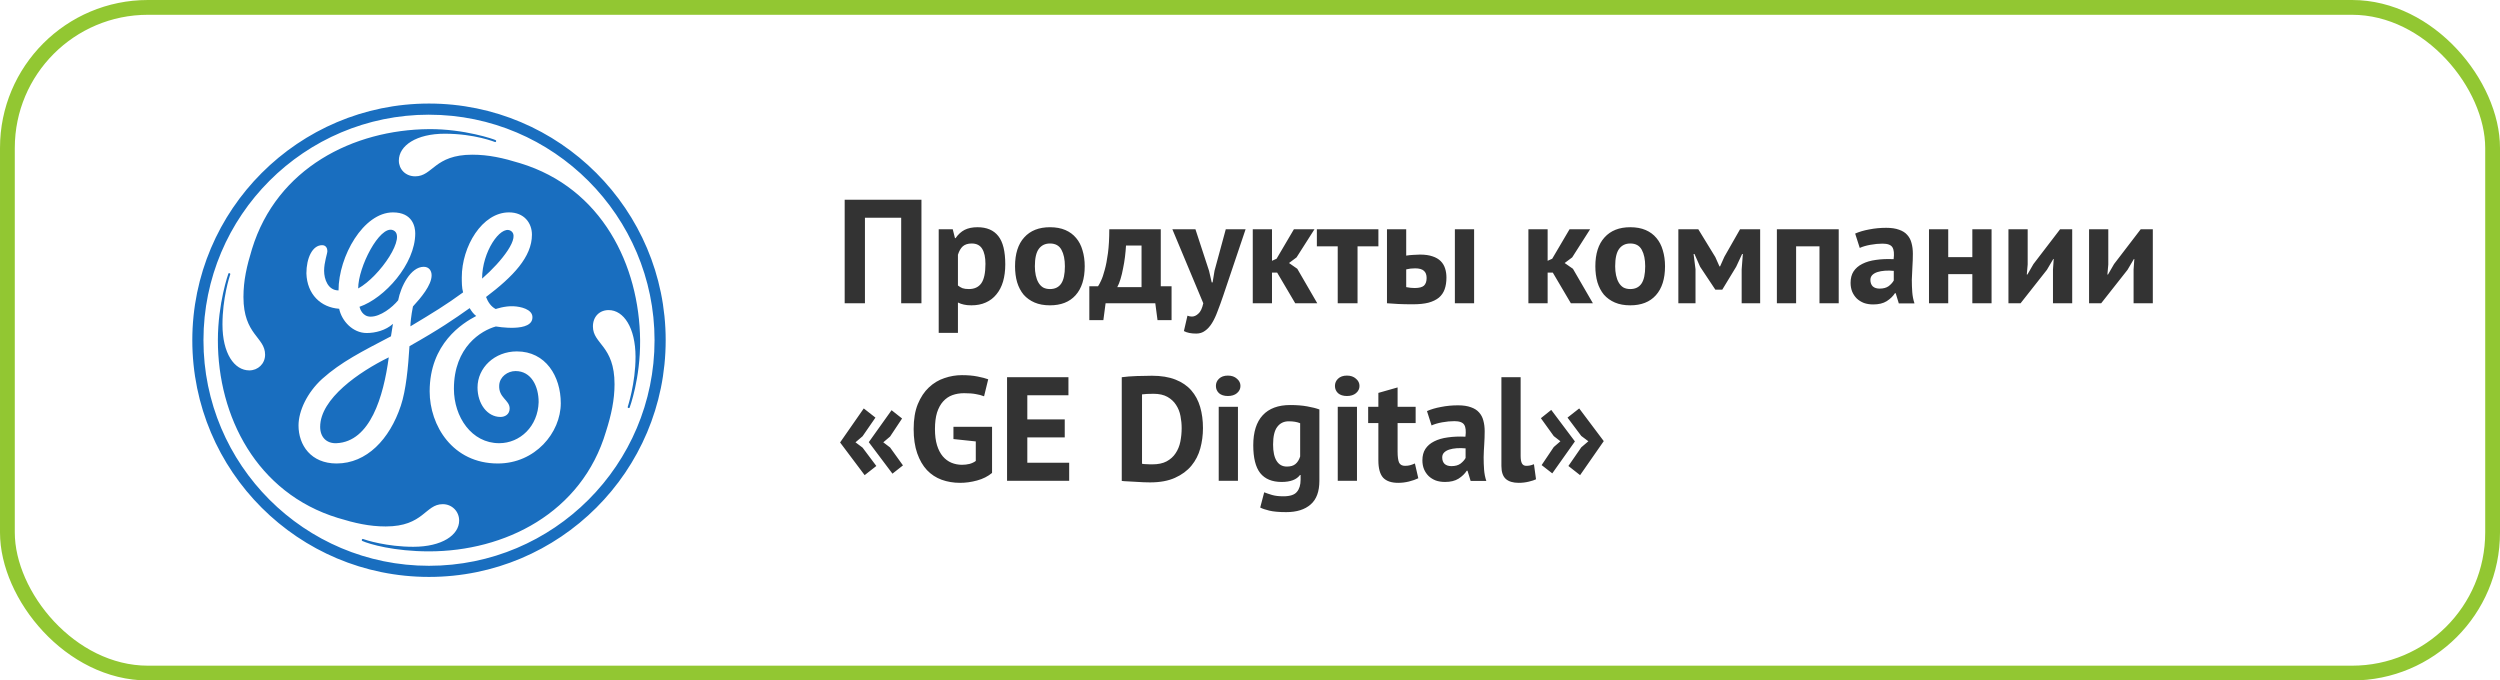 <svg width="338" height="92" viewBox="0 0 338 92" fill="none" xmlns="http://www.w3.org/2000/svg">
<rect x="1" y="1" width="336" height="90" rx="19" stroke="#92C732" stroke-width="2"/>
<path d="M121.84 29.44H116.94V41H114.2V27H124.58V41H121.84V29.44ZM126.913 31H128.813L129.113 32.2H129.193C129.54 31.693 129.947 31.32 130.413 31.08C130.893 30.84 131.473 30.72 132.153 30.72C133.407 30.72 134.347 31.12 134.973 31.92C135.6 32.707 135.913 33.98 135.913 35.74C135.913 36.593 135.813 37.367 135.613 38.06C135.413 38.74 135.113 39.32 134.713 39.8C134.327 40.28 133.847 40.647 133.273 40.9C132.713 41.153 132.067 41.28 131.333 41.28C130.92 41.28 130.58 41.247 130.313 41.18C130.047 41.127 129.78 41.033 129.513 40.9V45H126.913V31ZM131.373 32.92C130.867 32.92 130.467 33.047 130.173 33.3C129.893 33.553 129.673 33.933 129.513 34.44V38.6C129.7 38.747 129.9 38.867 130.113 38.96C130.34 39.04 130.633 39.08 130.993 39.08C131.74 39.08 132.3 38.82 132.673 38.3C133.047 37.767 133.233 36.893 133.233 35.68C133.233 34.8 133.087 34.12 132.793 33.64C132.5 33.16 132.027 32.92 131.373 32.92ZM137.234 36C137.234 34.307 137.648 33.007 138.474 32.1C139.301 31.18 140.461 30.72 141.954 30.72C142.754 30.72 143.448 30.847 144.034 31.1C144.621 31.353 145.108 31.713 145.494 32.18C145.881 32.633 146.168 33.187 146.354 33.84C146.554 34.493 146.654 35.213 146.654 36C146.654 37.693 146.241 39 145.414 39.92C144.601 40.827 143.448 41.28 141.954 41.28C141.154 41.28 140.461 41.153 139.874 40.9C139.288 40.647 138.794 40.293 138.394 39.84C138.008 39.373 137.714 38.813 137.514 38.16C137.328 37.507 137.234 36.787 137.234 36ZM139.914 36C139.914 36.44 139.954 36.847 140.034 37.22C140.114 37.593 140.234 37.92 140.394 38.2C140.554 38.48 140.761 38.7 141.014 38.86C141.281 39.007 141.594 39.08 141.954 39.08C142.634 39.08 143.141 38.833 143.474 38.34C143.808 37.847 143.974 37.067 143.974 36C143.974 35.08 143.821 34.34 143.514 33.78C143.208 33.207 142.688 32.92 141.954 32.92C141.314 32.92 140.814 33.16 140.454 33.64C140.094 34.12 139.914 34.907 139.914 36ZM158.396 43.28H156.496L156.196 41H149.476L149.176 43.28H147.276V38.7H148.456C148.563 38.553 148.696 38.307 148.856 37.96C149.03 37.6 149.196 37.113 149.356 36.5C149.53 35.887 149.676 35.127 149.796 34.22C149.916 33.313 149.976 32.24 149.976 31H156.936V38.7H158.396V43.28ZM154.336 38.82V33.2H152.236C152.21 33.68 152.163 34.193 152.096 34.74C152.03 35.273 151.943 35.793 151.836 36.3C151.743 36.807 151.63 37.28 151.496 37.72C151.363 38.16 151.216 38.527 151.056 38.82H154.336ZM163.464 36.62L163.824 38.18H163.944L164.204 36.6L165.724 31H168.404L165.364 40.02C165.11 40.767 164.864 41.447 164.624 42.06C164.397 42.687 164.144 43.227 163.864 43.68C163.584 44.133 163.27 44.48 162.924 44.72C162.59 44.973 162.19 45.1 161.724 45.1C161.03 45.1 160.477 44.987 160.064 44.76L160.544 42.68C160.744 42.76 160.944 42.8 161.144 42.8C161.45 42.8 161.744 42.667 162.024 42.4C162.317 42.147 162.537 41.68 162.684 41L158.504 31H161.624L163.464 36.62ZM172.674 36.86H171.974V41H169.374V31H171.974V35.26L172.594 34.98L174.934 31H177.714L175.294 34.8L174.274 35.56L175.394 36.34L178.094 41H175.114L172.674 36.86ZM186.36 33.3H183.54V41H180.86V33.3H178.04V31H186.36V33.3ZM190.119 38.82C190.519 38.9 190.899 38.94 191.259 38.94C191.859 38.94 192.279 38.833 192.519 38.62C192.759 38.393 192.879 38.047 192.879 37.58C192.879 37.153 192.759 36.833 192.519 36.62C192.279 36.393 191.879 36.28 191.319 36.28C190.879 36.28 190.479 36.327 190.119 36.42V38.82ZM190.119 34.56C190.439 34.507 190.759 34.473 191.079 34.46C191.412 34.433 191.712 34.42 191.979 34.42C192.659 34.42 193.226 34.5 193.679 34.66C194.132 34.807 194.499 35.02 194.779 35.3C195.059 35.58 195.259 35.913 195.379 36.3C195.499 36.673 195.559 37.08 195.559 37.52C195.559 38.12 195.479 38.647 195.319 39.1C195.159 39.553 194.899 39.933 194.539 40.24C194.179 40.533 193.712 40.76 193.139 40.92C192.566 41.067 191.859 41.14 191.019 41.14C190.259 41.14 189.599 41.127 189.039 41.1C188.492 41.073 187.986 41.04 187.519 41V31H190.119V34.56ZM196.699 31H199.299V41H196.699V31ZM209.94 36.86H209.24V41H206.64V31H209.24V35.26L209.86 34.98L212.2 31H214.98L212.56 34.8L211.54 35.56L212.66 36.34L215.36 41H212.38L209.94 36.86ZM215.691 36C215.691 34.307 216.105 33.007 216.931 32.1C217.758 31.18 218.918 30.72 220.411 30.72C221.211 30.72 221.905 30.847 222.491 31.1C223.078 31.353 223.565 31.713 223.951 32.18C224.338 32.633 224.625 33.187 224.811 33.84C225.011 34.493 225.111 35.213 225.111 36C225.111 37.693 224.698 39 223.871 39.92C223.058 40.827 221.905 41.28 220.411 41.28C219.611 41.28 218.918 41.153 218.331 40.9C217.745 40.647 217.251 40.293 216.851 39.84C216.465 39.373 216.171 38.813 215.971 38.16C215.785 37.507 215.691 36.787 215.691 36ZM218.371 36C218.371 36.44 218.411 36.847 218.491 37.22C218.571 37.593 218.691 37.92 218.851 38.2C219.011 38.48 219.218 38.7 219.471 38.86C219.738 39.007 220.051 39.08 220.411 39.08C221.091 39.08 221.598 38.833 221.931 38.34C222.265 37.847 222.431 37.067 222.431 36C222.431 35.08 222.278 34.34 221.971 33.78C221.665 33.207 221.145 32.92 220.411 32.92C219.771 32.92 219.271 33.16 218.911 33.64C218.551 34.12 218.371 34.907 218.371 36ZM235.473 36.42L235.633 34.34H235.533L234.733 36.06L232.853 39.16H231.913L229.853 36.06L229.093 34.34H228.973L229.233 36.4V41H226.913V31H229.613L231.913 34.76L232.473 36.02H232.553L233.133 34.72L235.253 31H237.973V41H235.473V36.42ZM245.994 33.3H242.834V41H240.234V31H248.594V41H245.994V33.3ZM250.818 31.58C251.352 31.34 251.985 31.153 252.718 31.02C253.452 30.873 254.218 30.8 255.018 30.8C255.712 30.8 256.292 30.887 256.758 31.06C257.225 31.22 257.592 31.453 257.858 31.76C258.138 32.067 258.332 32.433 258.438 32.86C258.558 33.287 258.618 33.767 258.618 34.3C258.618 34.887 258.598 35.48 258.558 36.08C258.518 36.667 258.492 37.247 258.478 37.82C258.478 38.393 258.498 38.953 258.538 39.5C258.578 40.033 258.678 40.54 258.838 41.02H256.718L256.298 39.64H256.198C255.932 40.053 255.558 40.413 255.078 40.72C254.612 41.013 254.005 41.16 253.258 41.16C252.792 41.16 252.372 41.093 251.998 40.96C251.625 40.813 251.305 40.613 251.038 40.36C250.772 40.093 250.565 39.787 250.418 39.44C250.272 39.08 250.198 38.68 250.198 38.24C250.198 37.627 250.332 37.113 250.598 36.7C250.878 36.273 251.272 35.933 251.778 35.68C252.298 35.413 252.912 35.233 253.618 35.14C254.338 35.033 255.138 35 256.018 35.04C256.112 34.293 256.058 33.76 255.858 33.44C255.658 33.107 255.212 32.94 254.518 32.94C253.998 32.94 253.445 32.993 252.858 33.1C252.285 33.207 251.812 33.347 251.438 33.52L250.818 31.58ZM254.118 39.02C254.638 39.02 255.052 38.907 255.358 38.68C255.665 38.44 255.892 38.187 256.038 37.92V36.62C255.625 36.58 255.225 36.573 254.838 36.6C254.465 36.627 254.132 36.687 253.838 36.78C253.545 36.873 253.312 37.007 253.138 37.18C252.965 37.353 252.878 37.573 252.878 37.84C252.878 38.213 252.985 38.507 253.198 38.72C253.425 38.92 253.732 39.02 254.118 39.02ZM266.66 37.06H263.4V41H260.8V31H263.4V34.76H266.66V31H269.26V41H266.66V37.06ZM277.562 36.44L277.662 35.02H277.602L276.742 36.48L273.182 41H271.542V31H274.142V35.76L274.022 37.12H274.102L274.922 35.7L278.522 31H280.162V41H277.562V36.44ZM288.461 36.44L288.561 35.02H288.501L287.641 36.48L284.081 41H282.441V31H285.041V35.76L284.921 37.12H285.001L285.821 35.7L289.421 31H291.061V41H288.461V36.44ZM117.46 59.78L120.54 55.46L121.96 56.58L120.34 59.02L119.42 59.8L120.34 60.5L122.08 62.92L120.66 64.04L117.46 59.78ZM113.58 59.82L116.78 55.22L118.36 56.46L116.62 58.98L115.66 59.8L116.62 60.52L118.48 63L116.9 64.24L113.58 59.82ZM128.906 57.7H134.126V63.94C133.566 64.407 132.892 64.747 132.106 64.96C131.332 65.173 130.566 65.28 129.806 65.28C128.912 65.28 128.079 65.14 127.306 64.86C126.546 64.58 125.886 64.147 125.326 63.56C124.766 62.96 124.326 62.2 124.006 61.28C123.686 60.36 123.526 59.267 123.526 58C123.526 56.68 123.712 55.56 124.086 54.64C124.472 53.707 124.972 52.953 125.586 52.38C126.212 51.793 126.912 51.373 127.686 51.12C128.459 50.853 129.246 50.72 130.046 50.72C130.846 50.72 131.546 50.78 132.146 50.9C132.759 51.02 133.246 51.147 133.606 51.28L133.046 53.58C132.712 53.447 132.339 53.347 131.926 53.28C131.512 53.2 130.986 53.16 130.346 53.16C129.772 53.16 129.246 53.247 128.766 53.42C128.286 53.593 127.866 53.88 127.506 54.28C127.159 54.667 126.886 55.167 126.686 55.78C126.499 56.393 126.406 57.14 126.406 58.02C126.406 58.86 126.499 59.587 126.686 60.2C126.872 60.8 127.132 61.3 127.466 61.7C127.799 62.087 128.186 62.373 128.626 62.56C129.079 62.747 129.559 62.84 130.066 62.84C130.412 62.84 130.752 62.8 131.086 62.72C131.419 62.627 131.699 62.493 131.926 62.32V59.68L128.906 59.36V57.7ZM136.153 51H144.453V53.44H138.893V56.7H143.953V59.14H138.893V62.56H144.553V65H136.153V51ZM151.661 51C151.941 50.96 152.254 50.927 152.601 50.9C152.961 50.873 153.328 50.853 153.701 50.84C154.074 50.827 154.434 50.82 154.781 50.82C155.141 50.807 155.461 50.8 155.741 50.8C156.981 50.8 158.041 50.973 158.921 51.32C159.801 51.667 160.514 52.153 161.061 52.78C161.608 53.407 162.008 54.153 162.261 55.02C162.514 55.887 162.641 56.84 162.641 57.88C162.641 58.827 162.521 59.74 162.281 60.62C162.041 61.5 161.641 62.28 161.081 62.96C160.521 63.64 159.781 64.187 158.861 64.6C157.954 65.013 156.828 65.22 155.481 65.22C155.268 65.22 154.981 65.213 154.621 65.2C154.274 65.187 153.908 65.167 153.521 65.14C153.148 65.127 152.788 65.107 152.441 65.08C152.094 65.067 151.834 65.047 151.661 65.02V51ZM155.961 53.24C155.668 53.24 155.368 53.247 155.061 53.26C154.768 53.273 154.548 53.293 154.401 53.32V62.7C154.454 62.713 154.541 62.727 154.661 62.74C154.794 62.74 154.934 62.747 155.081 62.76C155.228 62.76 155.368 62.767 155.501 62.78C155.634 62.78 155.734 62.78 155.801 62.78C156.574 62.78 157.214 62.647 157.721 62.38C158.241 62.1 158.648 61.733 158.941 61.28C159.248 60.827 159.461 60.307 159.581 59.72C159.701 59.12 159.761 58.507 159.761 57.88C159.761 57.333 159.708 56.787 159.601 56.24C159.494 55.68 159.294 55.18 159.001 54.74C158.721 54.3 158.334 53.94 157.841 53.66C157.348 53.38 156.721 53.24 155.961 53.24ZM164.77 55H167.37V65H164.77V55ZM164.39 52.18C164.39 51.793 164.53 51.467 164.81 51.2C165.103 50.92 165.503 50.78 166.01 50.78C166.517 50.78 166.923 50.92 167.23 51.2C167.55 51.467 167.71 51.793 167.71 52.18C167.71 52.567 167.55 52.893 167.23 53.16C166.923 53.413 166.517 53.54 166.01 53.54C165.503 53.54 165.103 53.413 164.81 53.16C164.53 52.893 164.39 52.567 164.39 52.18ZM178.381 65C178.381 66.453 177.988 67.52 177.201 68.2C176.415 68.893 175.315 69.24 173.901 69.24C172.941 69.24 172.181 69.173 171.621 69.04C171.075 68.907 170.661 68.767 170.381 68.62L170.921 66.56C171.228 66.68 171.581 66.8 171.981 66.92C172.395 67.04 172.901 67.1 173.501 67.1C174.408 67.1 175.021 66.9 175.341 66.5C175.675 66.113 175.841 65.567 175.841 64.86V64.22H175.761C175.295 64.847 174.468 65.16 173.281 65.16C171.988 65.16 171.021 64.76 170.381 63.96C169.755 63.16 169.441 61.907 169.441 60.2C169.441 58.413 169.868 57.06 170.721 56.14C171.575 55.22 172.815 54.76 174.441 54.76C175.295 54.76 176.055 54.82 176.721 54.94C177.401 55.06 177.955 55.2 178.381 55.36V65ZM173.981 63.08C174.488 63.08 174.875 62.967 175.141 62.74C175.421 62.513 175.635 62.173 175.781 61.72V57.22C175.368 57.047 174.855 56.96 174.241 56.96C173.575 56.96 173.055 57.213 172.681 57.72C172.308 58.213 172.121 59.007 172.121 60.1C172.121 61.073 172.281 61.813 172.601 62.32C172.921 62.827 173.381 63.08 173.981 63.08ZM180.864 55H183.464V65H180.864V55ZM180.484 52.18C180.484 51.793 180.624 51.467 180.904 51.2C181.197 50.92 181.597 50.78 182.104 50.78C182.611 50.78 183.017 50.92 183.324 51.2C183.644 51.467 183.804 51.793 183.804 52.18C183.804 52.567 183.644 52.893 183.324 53.16C183.017 53.413 182.611 53.54 182.104 53.54C181.597 53.54 181.197 53.413 180.904 53.16C180.624 52.893 180.484 52.567 180.484 52.18ZM184.975 55H186.355V53.12L188.955 52.38V55H191.395V57.2H188.955V61.04C188.955 61.733 189.022 62.233 189.155 62.54C189.302 62.833 189.568 62.98 189.955 62.98C190.222 62.98 190.448 62.953 190.635 62.9C190.835 62.847 191.055 62.767 191.295 62.66L191.755 64.66C191.395 64.833 190.975 64.98 190.495 65.1C190.015 65.22 189.528 65.28 189.035 65.28C188.115 65.28 187.435 65.047 186.995 64.58C186.568 64.1 186.355 63.32 186.355 62.24V57.2H184.975V55ZM192.928 55.58C193.461 55.34 194.094 55.153 194.828 55.02C195.561 54.873 196.328 54.8 197.128 54.8C197.821 54.8 198.401 54.887 198.868 55.06C199.334 55.22 199.701 55.453 199.968 55.76C200.248 56.067 200.441 56.433 200.548 56.86C200.668 57.287 200.728 57.767 200.728 58.3C200.728 58.887 200.708 59.48 200.668 60.08C200.628 60.667 200.601 61.247 200.588 61.82C200.588 62.393 200.608 62.953 200.648 63.5C200.688 64.033 200.788 64.54 200.948 65.02H198.828L198.408 63.64H198.308C198.041 64.053 197.668 64.413 197.188 64.72C196.721 65.013 196.114 65.16 195.368 65.16C194.901 65.16 194.481 65.093 194.108 64.96C193.734 64.813 193.414 64.613 193.148 64.36C192.881 64.093 192.674 63.787 192.528 63.44C192.381 63.08 192.308 62.68 192.308 62.24C192.308 61.627 192.441 61.113 192.708 60.7C192.988 60.273 193.381 59.933 193.888 59.68C194.408 59.413 195.021 59.233 195.728 59.14C196.448 59.033 197.248 59 198.128 59.04C198.221 58.293 198.168 57.76 197.968 57.44C197.768 57.107 197.321 56.94 196.628 56.94C196.108 56.94 195.554 56.993 194.968 57.1C194.394 57.207 193.921 57.347 193.548 57.52L192.928 55.58ZM196.228 63.02C196.748 63.02 197.161 62.907 197.468 62.68C197.774 62.44 198.001 62.187 198.148 61.92V60.62C197.734 60.58 197.334 60.573 196.948 60.6C196.574 60.627 196.241 60.687 195.948 60.78C195.654 60.873 195.421 61.007 195.248 61.18C195.074 61.353 194.988 61.573 194.988 61.84C194.988 62.213 195.094 62.507 195.308 62.72C195.534 62.92 195.841 63.02 196.228 63.02ZM205.59 61.64C205.59 62.107 205.65 62.447 205.77 62.66C205.89 62.873 206.083 62.98 206.35 62.98C206.51 62.98 206.663 62.967 206.81 62.94C206.97 62.913 207.163 62.853 207.39 62.76L207.67 64.8C207.456 64.907 207.13 65.013 206.69 65.12C206.25 65.227 205.796 65.28 205.33 65.28C204.57 65.28 203.99 65.107 203.59 64.76C203.19 64.4 202.99 63.813 202.99 63V51H205.59V61.64ZM212.928 59.68L209.868 64L208.428 62.88L210.068 60.44L210.968 59.66L210.068 58.96L208.328 56.54L209.728 55.42L212.928 59.68ZM216.828 59.64L213.628 64.24L212.048 63L213.788 60.48L214.748 59.66L213.788 58.94L211.928 56.46L213.508 55.22L216.828 59.64Z" fill="#333333"/>
<g opacity="0.9">
<path fill-rule="evenodd" clip-rule="evenodd" d="M65.18 37.668C65.18 34.034 67.642 30.5 68.987 31.172C70.517 31.936 67.841 35.363 65.18 37.668ZM48.426 38.999C48.426 36.072 51.315 30.511 53.079 31.099C55.162 31.793 51.353 37.403 48.426 38.999ZM45.502 59.92C44.175 59.98 43.286 59.13 43.286 57.709C43.286 53.9 48.571 50.261 52.561 48.314C51.851 53.63 50.056 59.711 45.502 59.92ZM69.879 47.51C66.864 47.51 64.561 49.723 64.561 52.386C64.561 54.599 65.889 56.372 67.662 56.372C68.281 56.372 68.904 56.018 68.904 55.222C68.904 54.068 67.377 53.787 67.493 52.064C67.57 50.929 68.639 50.167 69.701 50.167C71.831 50.167 72.824 52.227 72.824 54.356C72.734 57.636 70.322 59.92 67.485 59.92C63.761 59.92 61.369 56.372 61.369 52.561C61.369 46.886 65.094 44.671 67.043 44.139C67.063 44.139 72.143 45.045 71.982 42.806C71.912 41.823 70.45 41.447 69.387 41.403C68.209 41.357 67.025 41.781 67.025 41.781C66.406 41.467 65.98 40.86 65.713 40.151C69.349 37.403 71.918 34.744 71.918 31.729C71.918 30.133 70.852 28.714 68.814 28.714C65.18 28.714 62.434 33.325 62.434 37.489C62.434 38.199 62.434 38.908 62.611 39.53C60.306 41.214 58.591 42.259 55.489 44.121C55.489 43.731 55.57 42.734 55.831 41.433C56.895 40.281 58.354 38.555 58.354 37.226C58.354 36.603 58.002 36.072 57.291 36.072C55.518 36.072 54.189 38.732 53.833 40.595C53.037 41.57 51.441 42.812 50.111 42.812C49.045 42.812 48.694 41.835 48.603 41.479C51.972 40.328 56.141 35.719 56.141 31.552C56.141 30.667 55.785 28.716 53.126 28.716C49.136 28.716 45.769 34.655 45.769 39.264C44.35 39.264 43.819 37.757 43.819 36.605C43.819 35.451 44.261 34.3 44.261 33.946C44.261 33.59 44.084 33.148 43.552 33.148C42.221 33.148 41.425 34.921 41.425 36.961C41.514 39.795 43.375 41.57 45.855 41.745C46.211 43.431 47.719 45.025 49.58 45.025C50.732 45.025 52.151 44.671 53.126 43.785C53.037 44.406 52.949 44.937 52.858 45.469C48.959 47.51 46.123 48.927 43.552 51.23C41.514 53.093 40.36 55.572 40.36 57.526C40.36 60.185 42.044 62.663 45.502 62.663C49.58 62.663 52.681 59.387 54.189 54.864C54.901 52.738 55.182 49.64 55.361 46.804C59.437 44.501 61.369 43.166 63.498 41.658C63.761 42.1 64.028 42.456 64.382 42.722C62.523 43.697 58.09 46.444 58.09 52.913C58.09 57.526 61.192 62.663 67.306 62.663C72.362 62.663 75.817 58.501 75.817 54.511C75.817 50.876 73.779 47.51 69.879 47.51ZM85.122 55.124C85.106 55.15 85.051 55.19 84.955 55.156C84.878 55.13 84.856 55.089 84.86 55.041C84.864 54.991 85.932 51.837 85.924 48.217C85.912 44.318 84.328 41.924 82.289 41.924C81.047 41.924 80.163 42.812 80.163 44.139C80.163 46.533 83.085 46.712 83.085 51.942C83.085 54.068 82.643 56.106 81.936 58.324C78.655 69.403 68.195 74.545 58.002 74.545C53.303 74.545 49.964 73.58 48.969 73.132C48.929 73.112 48.895 73.033 48.927 72.953C48.949 72.894 49.019 72.85 49.057 72.864C49.459 73.025 52.328 73.926 55.871 73.926C59.775 73.926 62.078 72.33 62.078 70.378C62.078 69.138 61.105 68.163 59.861 68.163C57.469 68.163 57.291 71.176 52.151 71.176C49.934 71.176 47.984 70.732 45.678 70.024C34.687 66.657 29.449 56.283 29.457 46C29.461 40.995 30.864 37.005 30.886 36.967C30.902 36.941 30.967 36.913 31.047 36.941C31.124 36.967 31.146 37.035 31.14 37.055C31.009 37.471 30.078 40.328 30.078 43.871C30.078 47.775 31.674 50.078 33.711 50.078C34.862 50.078 35.841 49.194 35.841 47.952C35.841 45.558 32.915 45.292 32.915 40.151C32.915 37.934 33.357 35.984 34.066 33.678C37.437 22.687 47.809 17.538 58.002 17.457C62.74 17.421 66.886 18.84 67.043 18.965C67.071 18.985 67.102 19.051 67.071 19.124C67.037 19.204 66.983 19.216 66.951 19.21C66.903 19.206 64.207 18.078 60.127 18.078C56.316 18.076 53.924 19.672 53.924 21.713C53.924 22.864 54.808 23.839 56.139 23.839C58.531 23.839 58.709 20.915 63.851 20.915C66.066 20.915 68.018 21.357 70.322 22.066C81.403 25.435 86.448 35.895 86.543 46C86.591 51.178 85.134 55.096 85.122 55.124ZM58 15.505C41.156 15.508 27.508 29.16 27.508 46C27.508 62.844 41.16 76.495 58 76.495C74.844 76.495 88.495 62.844 88.495 46C88.495 29.248 74.844 15.508 58.002 15.508L58 15.505ZM58.002 78C40.36 78 26 63.729 26 46C26 28.362 40.36 14 58 14C75.64 14 90 28.362 90 46C90 63.729 75.64 78 58 78" fill="#005EB8"/>
</g>
</svg>
